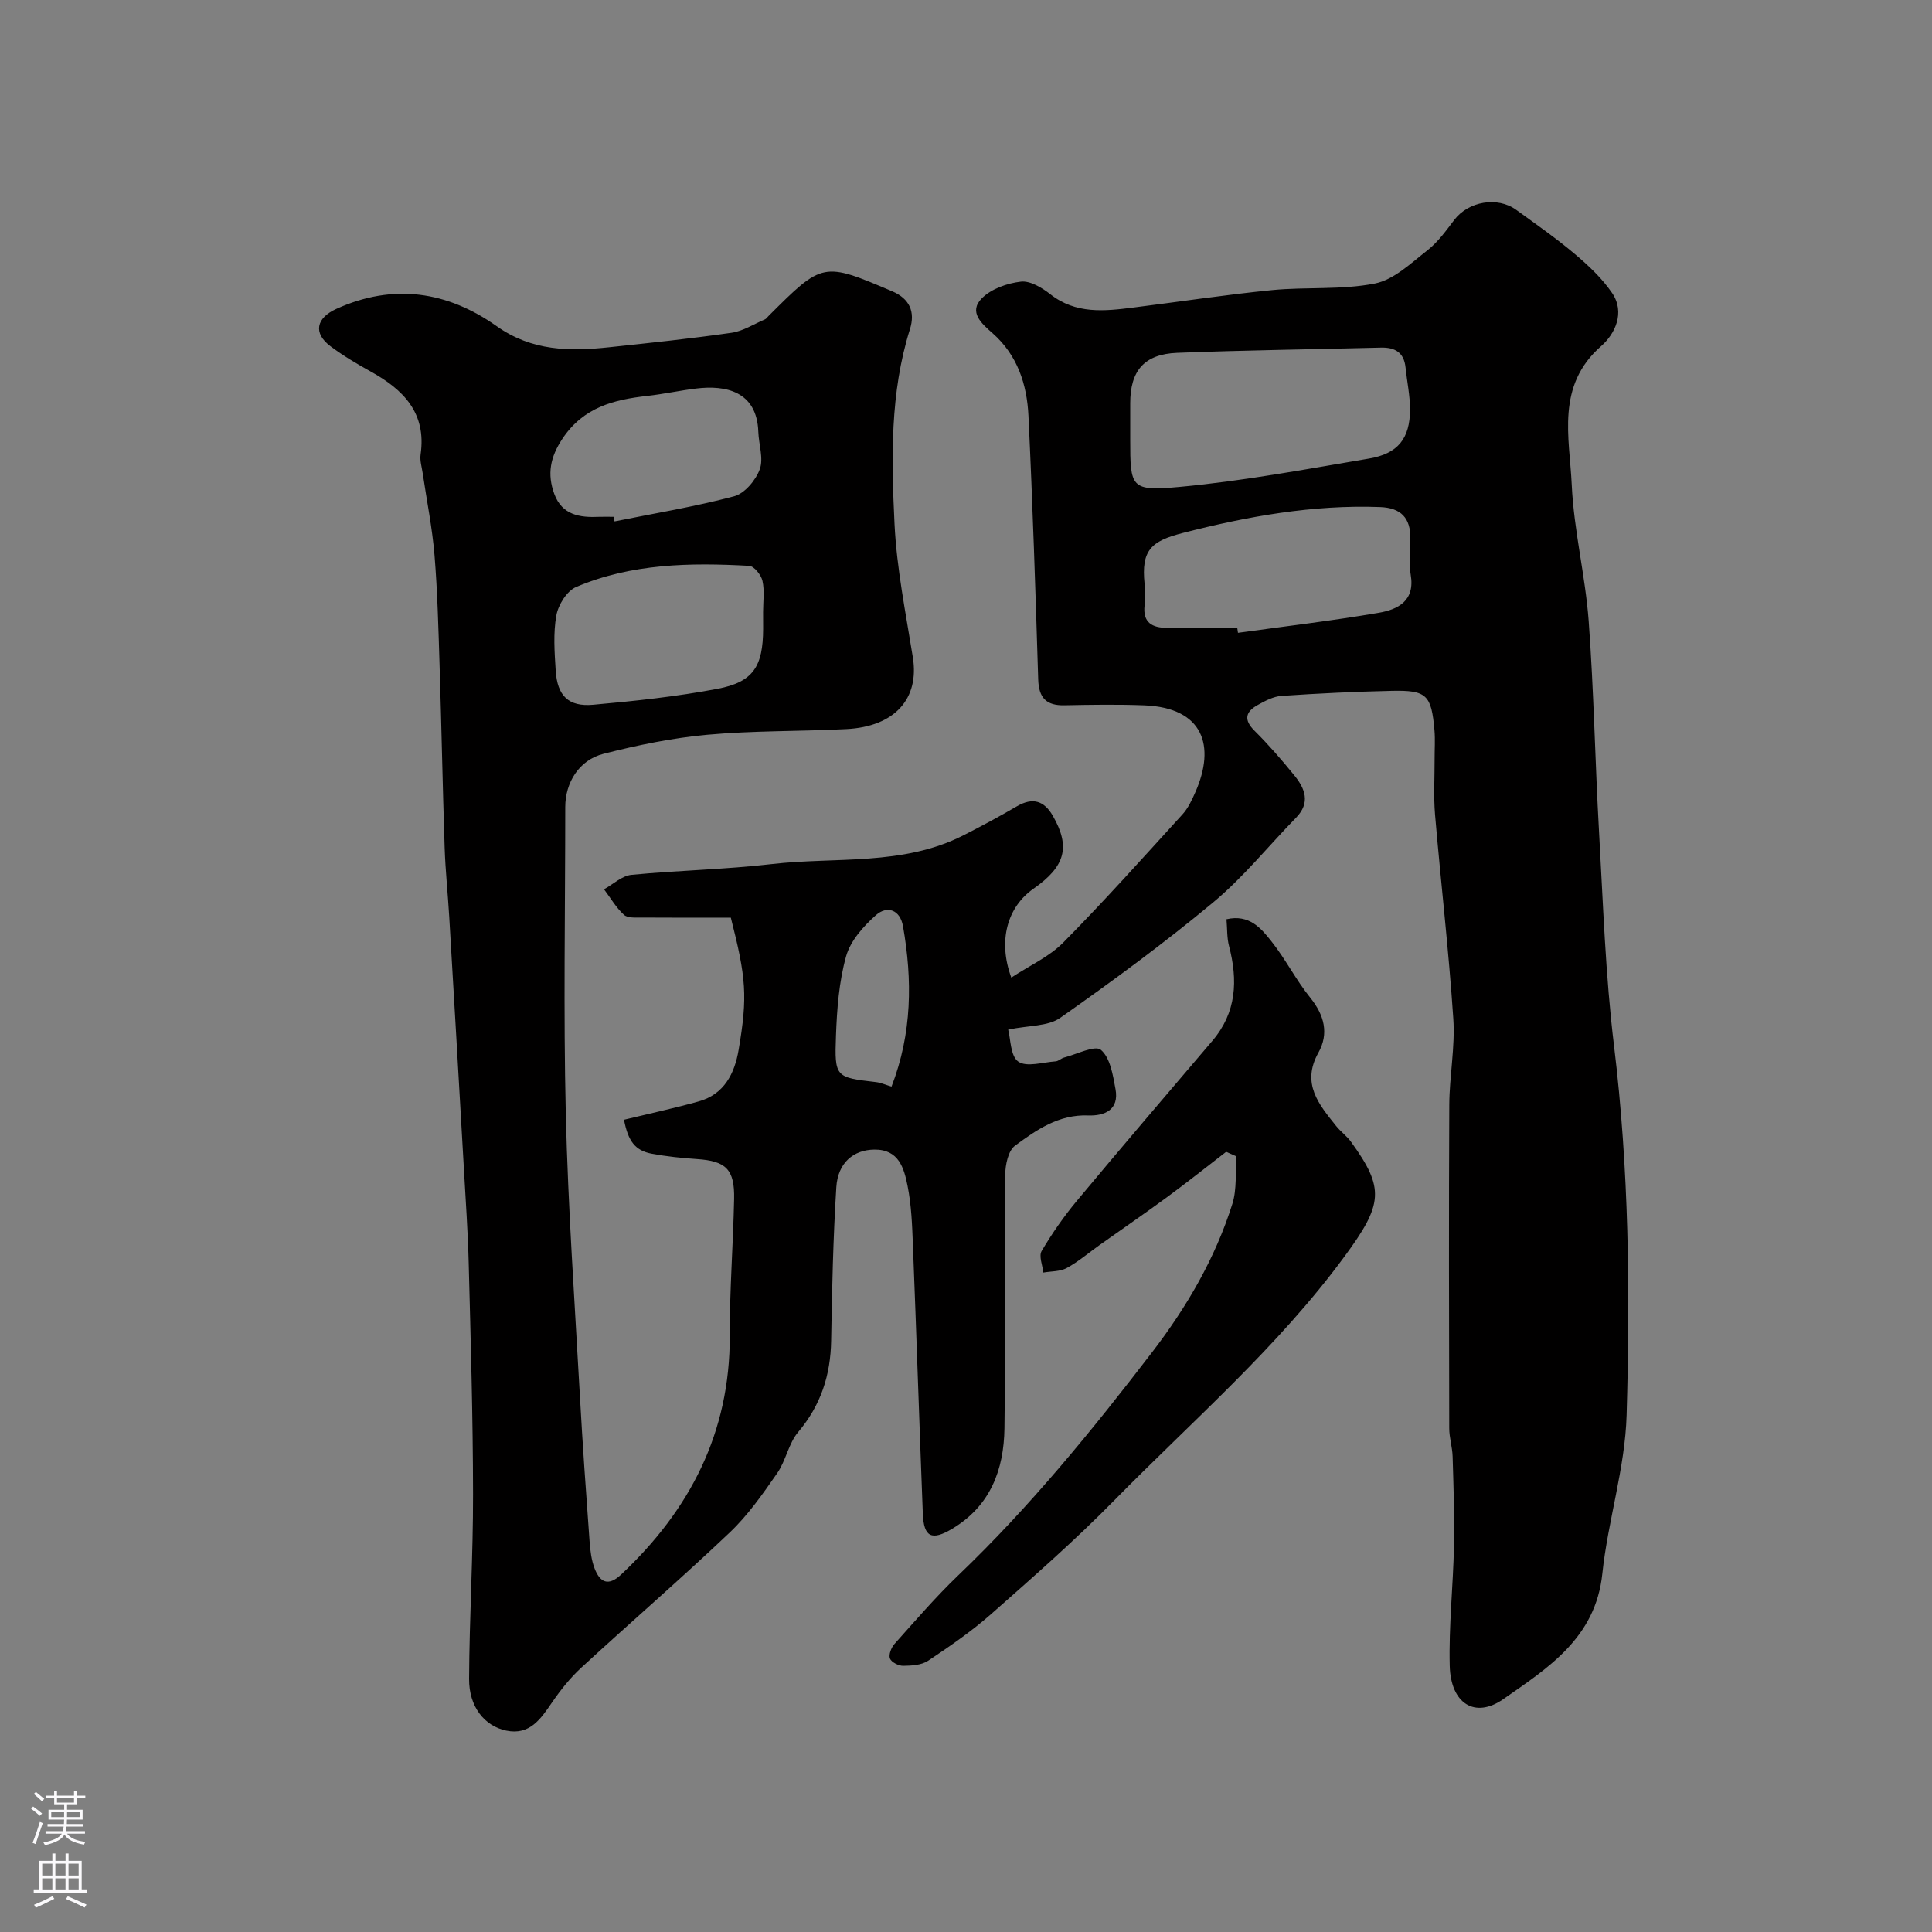 <svg enable-background="new 0 0 400 400" viewBox="0 0 400 400" xmlns="http://www.w3.org/2000/svg"><rect x="0" y="0" width="400" height="400" fill="#808080" stroke="none"/><path d="m129.19 231.83c5.41-1.31 10.49-2.4 15.48-3.8 5.27-1.47 7.42-5.77 8.25-10.64 1.9-11.14 1.56-14.94-1.61-27.4-6.06 0-12.21.03-18.36-.02-1.29-.01-2.99.15-3.77-.57-1.63-1.48-2.77-3.49-4.12-5.28 1.88-1.04 3.69-2.79 5.66-2.99 9.67-.94 19.43-1.11 29.07-2.23 13.26-1.53 27.08.43 39.61-5.92 3.77-1.91 7.49-3.92 11.15-6.05 3.24-1.89 5.63-1.16 7.42 1.97 3.7 6.44 2.61 10.48-4 15.1-5.41 3.78-7.41 10.76-4.59 18.4 3.76-2.48 7.84-4.3 10.76-7.26 8.48-8.58 16.54-17.59 24.67-26.52 1.18-1.29 1.97-3.01 2.69-4.64 4.17-9.48 1.73-17.47-10.63-17.95-5.49-.21-11-.12-16.5-.01-3.77.08-5.3-1.55-5.42-5.34-.56-18.2-1.15-36.41-2.02-54.6-.31-6.48-2.27-12.55-7.42-17.08-2.26-1.99-5.05-4.39-2.23-7.24 1.94-1.96 5.24-3.12 8.07-3.45 1.91-.23 4.36 1.24 6.07 2.58 5.31 4.19 11.24 3.54 17.24 2.78 9.58-1.2 19.13-2.66 28.74-3.61 7.06-.69 14.34 0 21.24-1.36 3.96-.78 7.51-4.24 10.92-6.9 2.16-1.69 3.84-4.05 5.53-6.27 2.91-3.83 8.92-4.92 12.84-2.07 4.1 2.97 8.27 5.88 12.13 9.14 2.83 2.39 5.64 5.03 7.71 8.07 2.76 4.06.56 8.51-2.25 10.97-9.42 8.24-6.57 18.85-6.11 28.75.44 9.44 2.81 18.77 3.51 28.21 1.07 14.5 1.32 29.07 2.14 43.59.84 14.81 1.32 29.68 3.11 44.38 3.09 25.43 3.35 50.93 2.6 76.41-.32 10.99-3.87 21.84-5.03 32.85-1.39 13.26-11.18 19.46-20.52 25.97-5.83 4.06-10.87.95-11.07-6.93-.21-8.25.71-16.52.88-24.79.13-6.17-.1-12.36-.28-18.53-.06-1.95-.7-3.89-.7-5.84-.05-22.33-.1-44.66.01-66.99.03-5.95 1.23-11.94.83-17.84-.94-14.09-2.58-28.13-3.78-42.21-.32-3.81-.08-7.66-.09-11.49-.01-2 .14-4.01-.03-6-.64-7.33-1.61-8.31-8.86-8.15-7.6.17-15.21.53-22.8 1.05-1.69.11-3.41 1.03-4.95 1.89-2.5 1.39-2.94 3.05-.64 5.33 2.92 2.9 5.63 6.03 8.23 9.23 2.23 2.73 3.39 5.67.36 8.77-5.71 5.85-10.89 12.32-17.14 17.52-10.17 8.46-20.86 16.31-31.69 23.92-2.53 1.78-6.48 1.53-10.77 2.43.51 1.88.45 5.47 2.09 6.62 1.73 1.21 5.09.13 7.73-.05.6-.04 1.15-.63 1.77-.79 2.61-.67 6.39-2.62 7.61-1.59 1.93 1.64 2.49 5.23 3.02 8.11.8 4.31-2.25 5.6-5.68 5.47-6.07-.23-10.69 2.99-15.12 6.26-1.42 1.05-2.02 3.97-2.03 6.05-.15 17.5.08 35-.16 52.49-.12 8.54-2.9 16.04-10.81 20.77-4.22 2.52-5.9 1.8-6.09-3.15-.72-18.53-1.32-37.07-2.05-55.6-.16-4.1-.31-8.25-1.11-12.25-.73-3.63-1.78-7.57-6.9-7.5-4.28.06-7.53 2.71-7.85 7.8-.66 10.57-.89 21.17-1.07 31.76-.12 7.15-2.13 13.37-6.83 18.93-2 2.37-2.54 5.93-4.35 8.52-2.98 4.29-6.04 8.68-9.8 12.25-10.05 9.54-20.55 18.61-30.75 28-2.28 2.1-4.27 4.6-6.03 7.16-2.36 3.44-4.63 6.89-9.52 5.87-4.53-.95-7.71-4.98-7.68-10.68.06-12.77.84-25.53.82-38.3-.02-15.93-.49-31.87-.9-47.8-.17-6.6-.64-13.2-1.01-19.8-.99-17.3-1.99-34.6-3.02-51.9-.28-4.77-.79-9.53-.95-14.3-.42-12.6-.65-25.2-1.05-37.8-.24-7.6-.43-15.22-1.05-22.8-.47-5.67-1.61-11.28-2.44-16.92-.19-1.3-.62-2.64-.44-3.9 1.25-8.61-3.56-13.44-10.35-17.19-2.85-1.58-5.68-3.26-8.28-5.2-3.68-2.75-2.98-5.87 1.19-7.76 11.82-5.36 23.01-3.63 33.2 3.59 7.3 5.17 15.09 5.22 23.24 4.36 8.47-.9 16.95-1.79 25.38-3 2.38-.34 4.61-1.8 6.9-2.77.29-.12.49-.44.73-.68 11.27-11.25 11.27-11.25 25.66-5.13 3.54 1.51 4.79 4.22 3.64 7.85-4.14 13.18-3.84 26.78-3.19 40.27.45 9.27 2.33 18.48 3.8 27.68 1.37 8.53-3.74 14.32-13.76 14.83-9.59.49-19.23.3-28.78 1.17-7.24.66-14.47 2.15-21.52 3.95-5.07 1.29-7.91 5.98-7.91 11.01 0 21.16-.39 42.34.11 63.49.47 19.48 1.84 38.94 2.92 58.41.55 10.03 1.27 20.05 2 30.06.14 1.93.37 3.95 1.06 5.73 1.09 2.8 2.77 3.76 5.47 1.23 14.29-13.41 22.57-29.44 22.5-49.44-.03-9.43.7-18.86.9-28.3.13-6.18-1.68-7.89-7.73-8.29-3.1-.21-6.22-.53-9.28-1.1-3.5-.64-4.93-2.61-5.79-7.04zm104.81-143.84v2.99c0 10.02.07 10.77 10.3 9.82 13.12-1.22 26.14-3.66 39.15-5.86 5.99-1.01 8.46-4.16 8.48-10.12.01-2.92-.63-5.83-.93-8.75-.32-3.09-2.17-4.17-5.08-4.1-14.07.36-28.14.53-42.2 1.08-6.83.27-9.72 3.71-9.72 10.44zm22.16 42.01c.05.34.1.68.15 1.02 9.72-1.35 19.48-2.49 29.15-4.15 3.96-.68 7.55-2.46 6.61-7.89-.42-2.43-.1-4.99-.07-7.49.06-4.25-1.95-6.35-6.26-6.51-13.92-.52-27.53 1.94-40.84 5.36-6.59 1.69-8.64 3.57-7.93 10.51.15 1.48.16 3.01 0 4.49-.4 3.59 1.6 4.65 4.69 4.65 4.83.01 9.66.01 14.5.01zm-98.17-3.29c0-2.16.33-4.4-.13-6.45-.27-1.23-1.74-3.06-2.76-3.11-12.19-.68-24.37-.49-35.82 4.38-1.91.81-3.7 3.69-4.09 5.87-.67 3.7-.38 7.62-.14 11.43.33 5.22 2.63 7.54 7.77 7.08 8.61-.77 17.25-1.69 25.74-3.3 7.42-1.41 9.41-4.64 9.44-12.41 0-1.16 0-2.32-.01-3.49zm-30.95-19.71c.06.32.13.63.19.95 8.27-1.67 16.62-3.04 24.76-5.2 2.18-.58 4.48-3.32 5.31-5.59.82-2.24-.21-5.14-.3-7.76-.29-8.42-6.79-9.7-12.85-8.96-3.39.41-6.75 1.15-10.14 1.53-6.94.78-13.19 2.34-17.53 8.81-2.58 3.86-3.23 7.38-1.72 11.48 1.61 4.38 5.28 4.93 9.29 4.74 1-.04 2 0 2.99 0zm57.54 117.97c4.28-11.08 4.33-22.08 2.38-33.19-.61-3.48-3.32-4.34-5.63-2.29-2.59 2.3-5.27 5.32-6.16 8.52-1.47 5.27-1.89 10.91-2.09 16.42-.32 8.64-.08 8.63 8.32 9.61.94.11 1.85.53 3.18.93z" fill="#010000"/><path d="m253.86 238.47c-4.1 3.16-8.15 6.39-12.32 9.45-4.57 3.36-9.26 6.56-13.88 9.85-2.26 1.6-4.38 3.44-6.8 4.76-1.38.75-3.22.65-4.85.94-.16-1.51-.97-3.41-.35-4.46 2.15-3.63 4.59-7.15 7.29-10.39 9.26-11.11 18.66-22.11 28.05-33.12 5.03-5.9 5.31-12.55 3.45-19.66-.44-1.7-.35-3.54-.52-5.52 4.72-1.09 7.18 1.88 9.33 4.61 2.92 3.68 5.07 7.99 8.02 11.64 2.93 3.63 3.88 7.44 1.68 11.37-3.58 6.41.1 10.72 3.68 15.19.93 1.16 2.2 2.07 3.07 3.27 7 9.67 6.65 12.88-1.35 23.75-13.85 18.84-31.52 34.05-47.77 50.59-8.08 8.22-16.79 15.85-25.44 23.48-4.03 3.55-8.51 6.63-12.99 9.62-1.37.91-3.42 1.03-5.17 1.05-.95.01-2.43-.74-2.74-1.52-.3-.78.28-2.26.95-3.01 4.3-4.81 8.52-9.72 13.17-14.18 14.82-14.18 27.73-30 40.18-46.24 7.17-9.35 13.06-19.44 16.6-30.7.96-3.06.59-6.54.84-9.82-.7-.31-1.41-.63-2.13-.95z" fill="#010000"/><g fill="#fbfafc"><path d="m6.44 374.46.42-.45c.65.47 1.27.95 1.85 1.44l-.45.49c-.65-.56-1.25-1.06-1.82-1.48m.93 7.33-.63-.26c.55-1.36 1.05-2.8 1.52-4.33.19.1.38.19.59.27-.46 1.29-.95 2.73-1.48 4.32m-.38-10.38.44-.42c.43.34 1.01.82 1.74 1.44l-.49.49c-.53-.51-1.09-1.01-1.69-1.51m2.5.35h1.72v-1.04h.59v1.04h3.52v-1.04h.59v1.04h1.75v.53h-1.75v1.42h-2.03v.97h3.22v2.03h-3.24c0 .35-.01.66-.03.93h3.32v.53h-3.37c-.03.27-.08.58-.15.94h3.96v.53h-3.71c.67.92 1.93 1.48 3.79 1.68-.13.24-.23.44-.29.59-2.13-.38-3.48-1.08-4.04-2.12-.43.97-1.77 1.72-4.03 2.23-.09-.19-.2-.37-.33-.55 2.1-.42 3.37-1.03 3.81-1.83h-3.36v-.53h3.58c.08-.29.13-.61.16-.94h-3.33v-.53h3.39c.02-.27.04-.58.04-.93h-3.23v-2.03h3.25v-.97h-2.07v-1.42h-1.73zm1.12 3.44v1h2.65c.01-.3.02-.44.01-.4v-.25-.35zm1.19-2h3.52v-.91h-3.52zm4.71 2h-2.63v.59c0 .15-.01.28-.01.4h2.64z"/><path d="m13.56 383.74h.63v1.52h2.72v6.07h1.13v.6h-11.06v-.6h1.13v-6.07h2.73v-1.52h.63v1.52h2.1v-1.52zm-2.69 8.83.38.56c-1.24.63-2.53 1.25-3.85 1.85-.1-.21-.21-.42-.34-.63 1.36-.55 2.63-1.15 3.81-1.78m-2.13-4.27h2.1v-2.45h-2.1zm0 3.04h2.1v-2.46h-2.1zm2.72-3.04h2.1v-2.45h-2.1zm0 3.04h2.1v-2.46h-2.1zm6.07 3.6c-1.41-.71-2.7-1.3-3.86-1.78l.35-.56c1.45.62 2.75 1.19 3.88 1.72zm-1.25-9.09h-2.1v2.45h2.1zm-2.09 5.49h2.1v-2.45h-2.1z"/></g></svg>